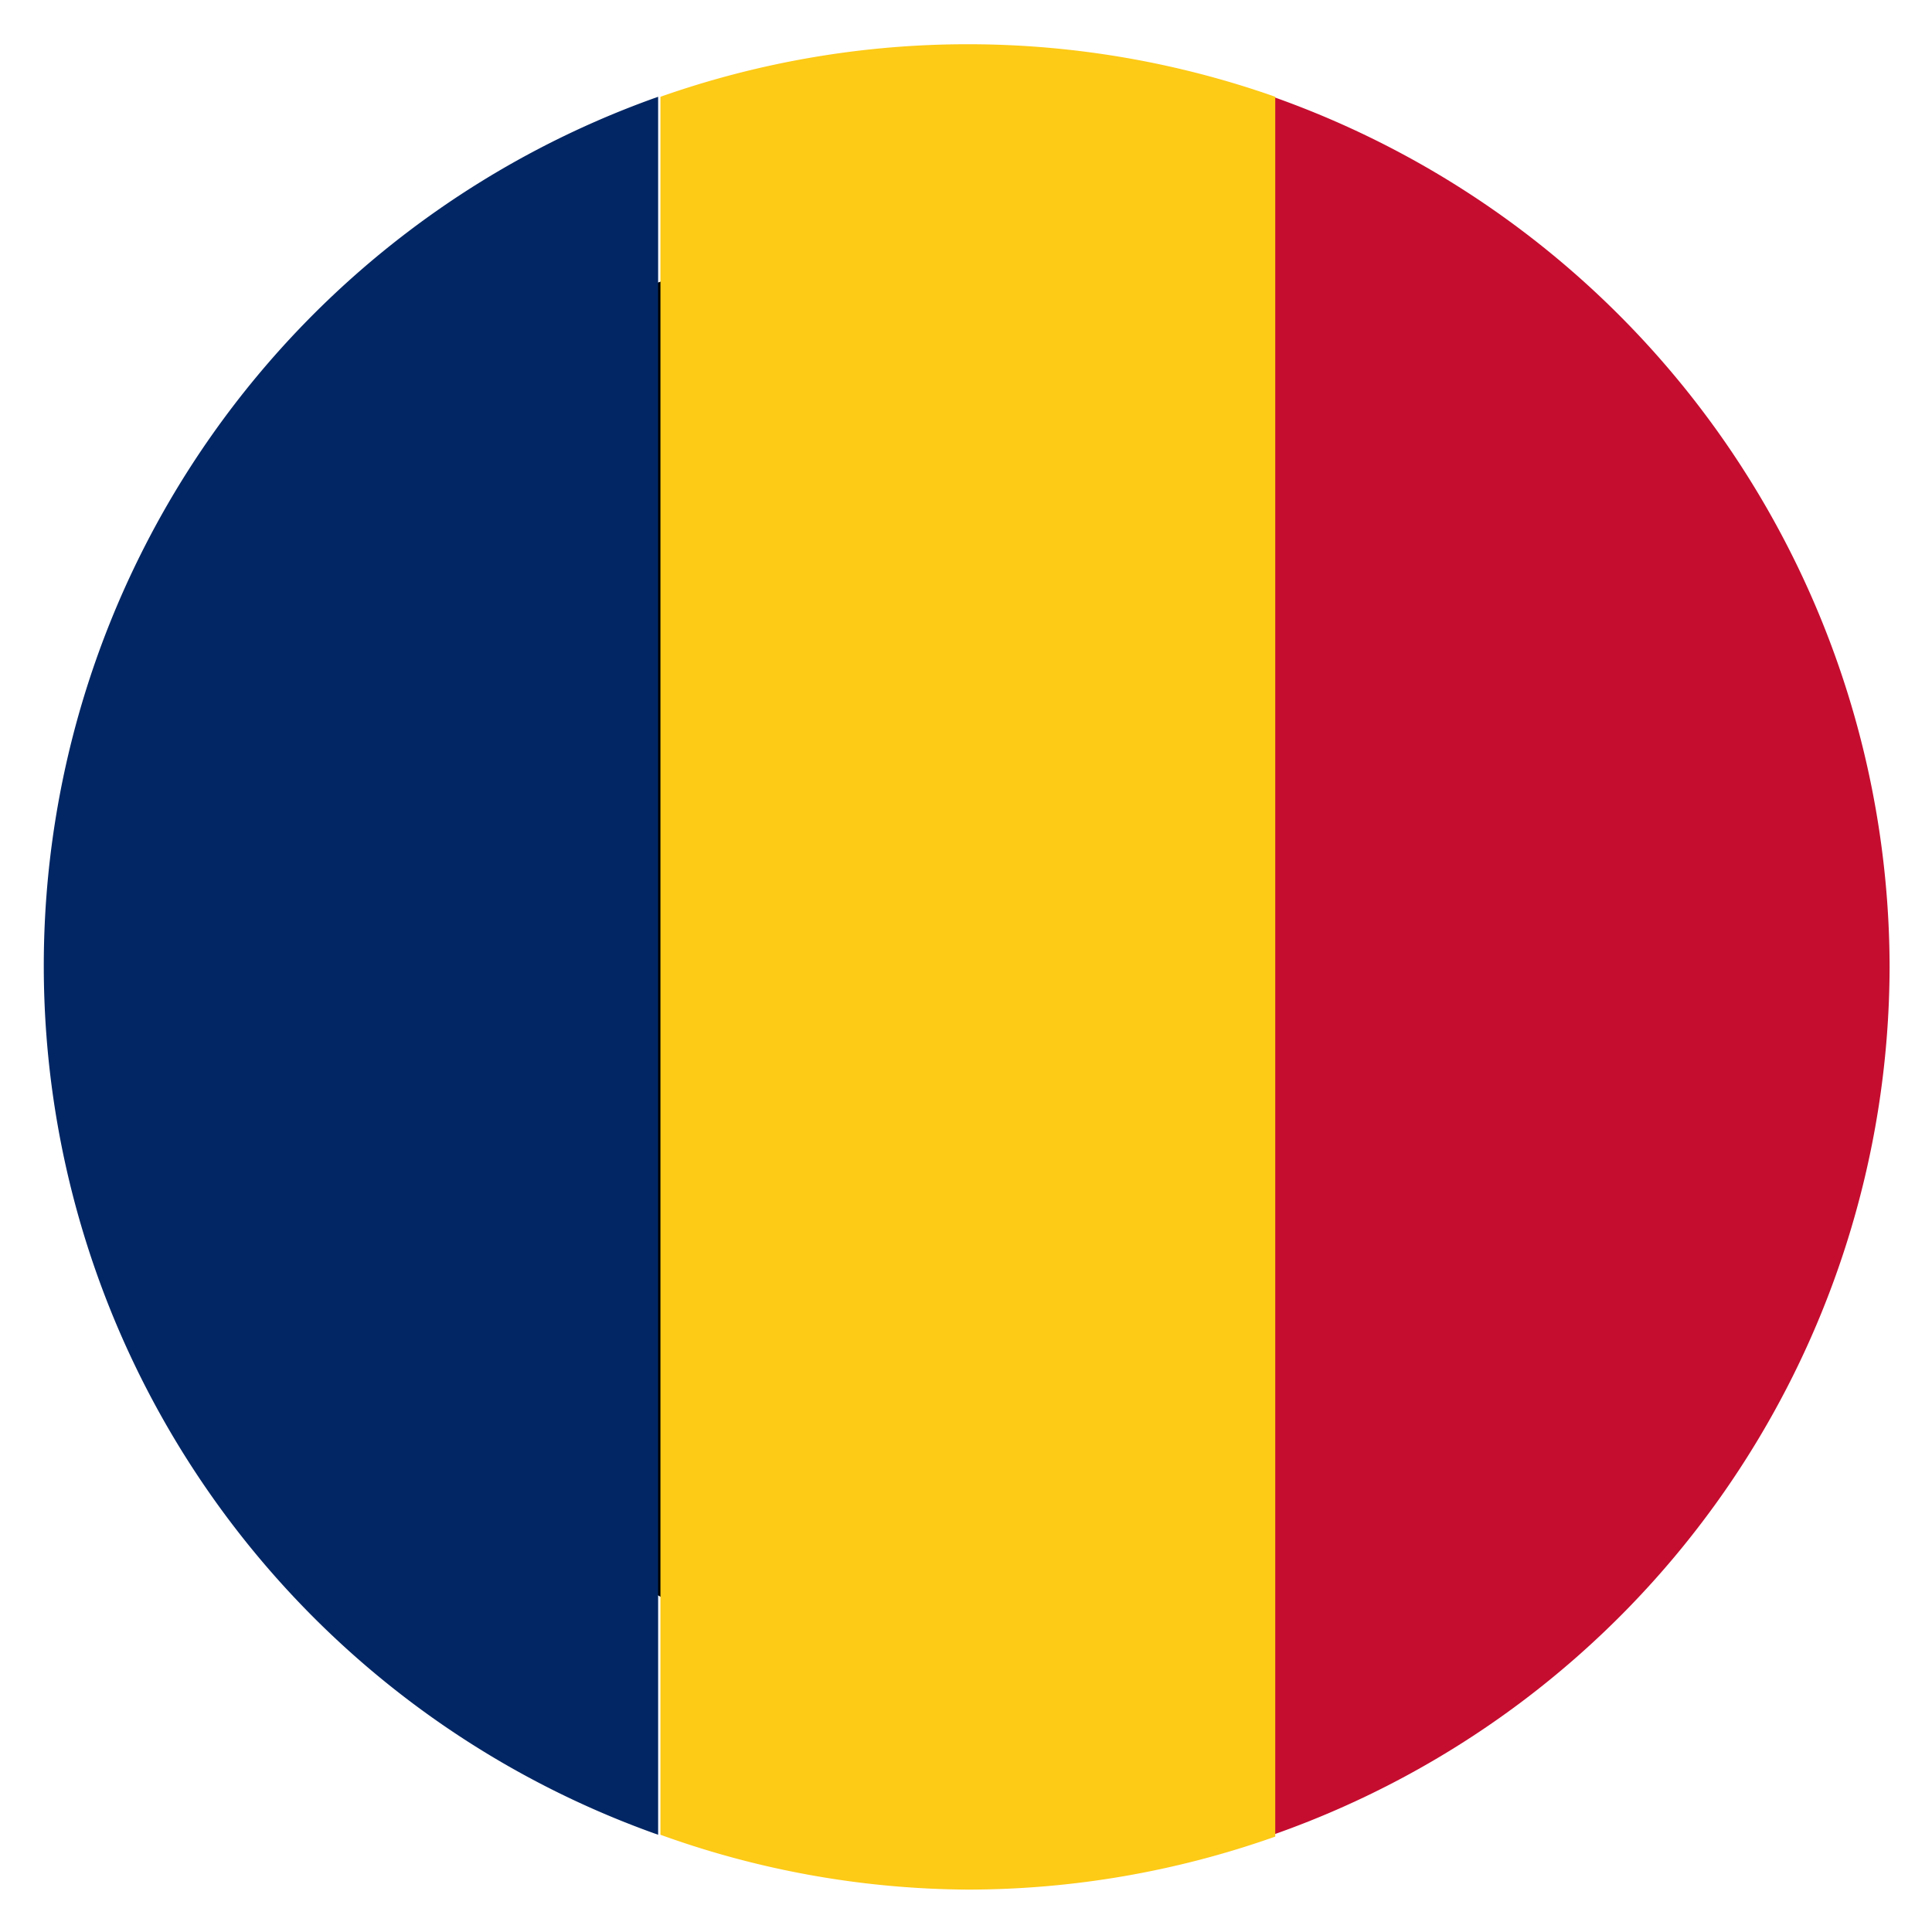 <svg id="Layer_1" data-name="Layer 1" xmlns="http://www.w3.org/2000/svg" viewBox="0 0 41.92 41.92"><defs><style>.cls-1{fill:#c50d2f;}.cls-2{fill:#fdca16;}.cls-3{fill:#022663;}</style></defs><path d="M31.42,10.61c6.49,6.49,7.06,16.49,1.26,22.29s-15.8,5.23-22.29-1.26S3.32,15.14,9.12,9.34,24.93,4.11,31.42,10.61Z"/><path class="cls-1" d="M41,21A20.06,20.06,0,0,0,27.62,2.1V39.81A20,20,0,0,0,41,21Z"/><path class="cls-2" d="M21,41a20,20,0,0,0,6.67-1.15V2.1a20.08,20.08,0,0,0-13.34,0V39.81A19.93,19.93,0,0,0,21,41Z"/><path class="cls-3" d="M14.28,2.1a20,20,0,0,0,0,37.71Z"/></svg>